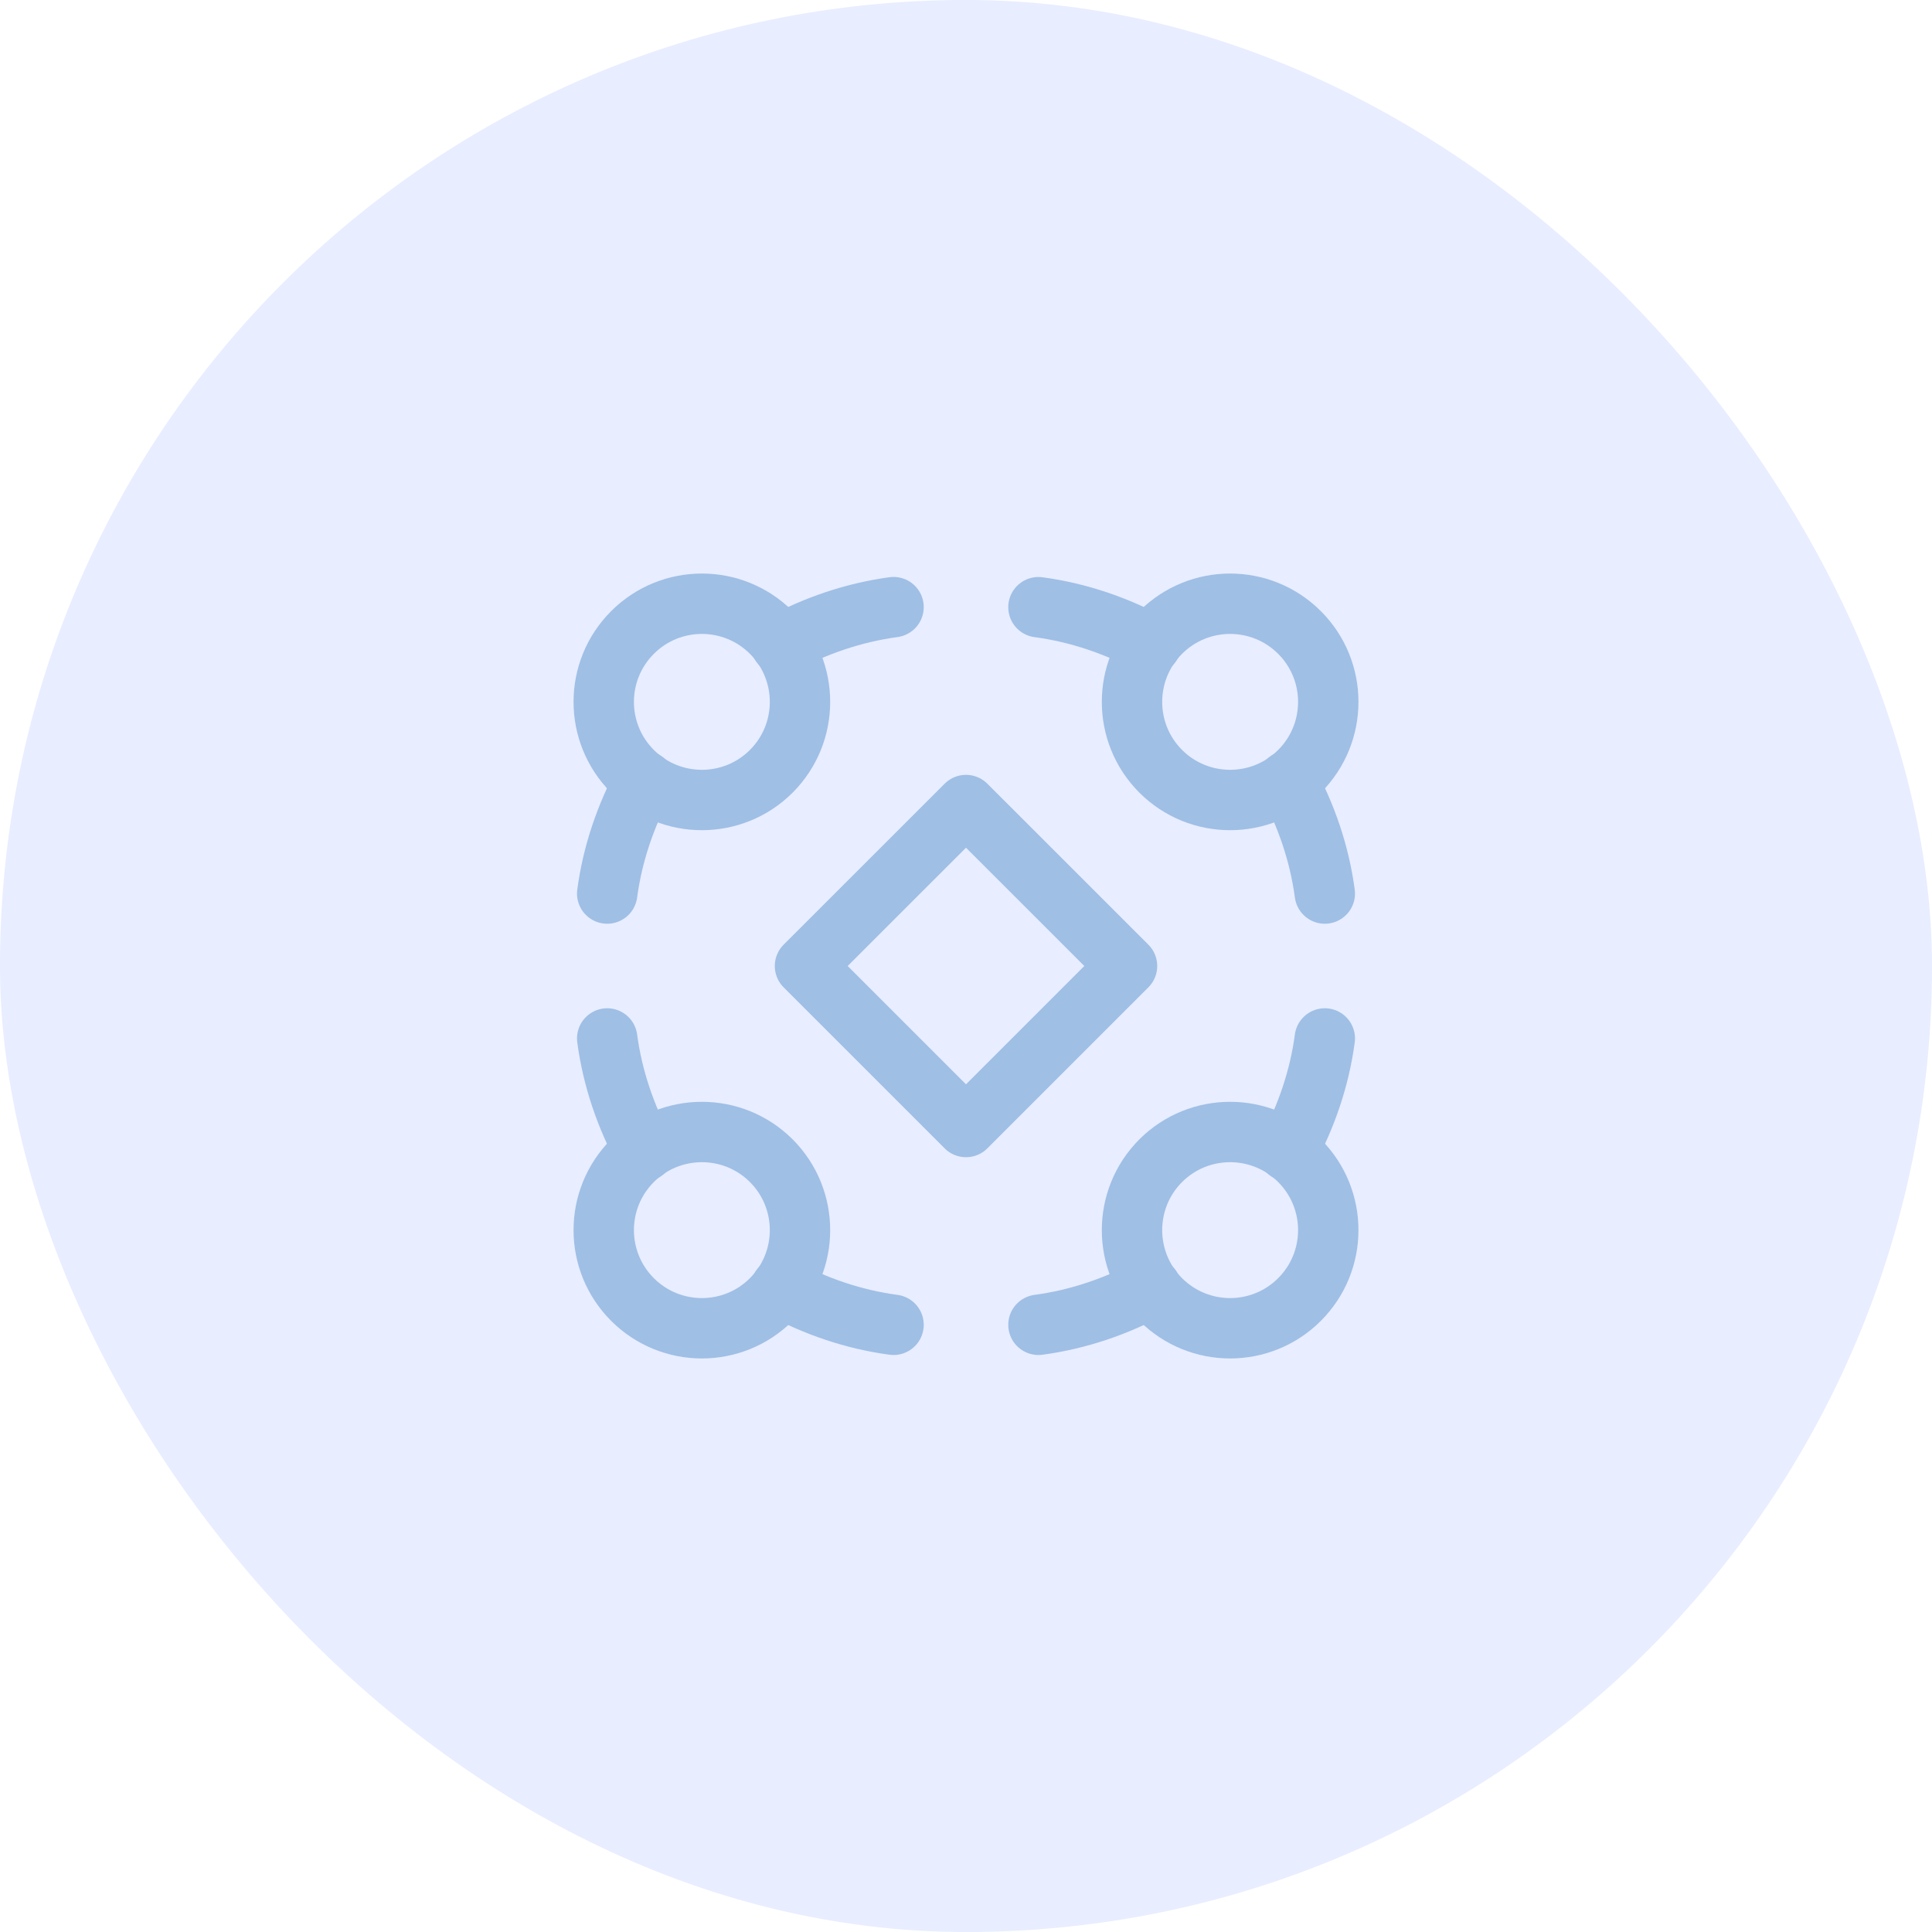 <svg width="32" height="32" viewBox="0 0 32 32" fill="none" xmlns="http://www.w3.org/2000/svg">
<rect width="32" height="32" rx="16" fill="#8DA8FF" fill-opacity="0.2"/>
<path d="M21.524 10.476C22.159 11.111 22.159 12.14 21.524 12.775C20.889 13.409 19.86 13.409 19.225 12.775C18.591 12.14 18.591 11.111 19.225 10.476C19.86 9.841 20.889 9.841 21.524 10.476" stroke="#9FBFE5" stroke-linecap="round" stroke-linejoin="round"/>
<path d="M21.943 14.8C21.853 14.131 21.635 13.505 21.328 12.935" stroke="#9FBFE5" stroke-linecap="round" stroke-linejoin="round"/>
<path d="M19.065 10.672C18.495 10.365 17.869 10.147 17.2 10.057" stroke="#9FBFE5" stroke-linecap="round" stroke-linejoin="round"/>
<path d="M12.775 19.225C13.409 19.86 13.409 20.889 12.775 21.524C12.14 22.159 11.111 22.159 10.476 21.524C9.841 20.889 9.841 19.86 10.476 19.225C11.111 18.591 12.14 18.591 12.775 19.225" stroke="#9FBFE5" stroke-linecap="round" stroke-linejoin="round"/>
<path d="M10.057 17.2C10.147 17.869 10.365 18.495 10.672 19.065" stroke="#9FBFE5" stroke-linecap="round" stroke-linejoin="round"/>
<path d="M14.8 21.943C14.131 21.853 13.505 21.635 12.935 21.328" stroke="#9FBFE5" stroke-linecap="round" stroke-linejoin="round"/>
<path d="M12.775 10.476C13.409 11.111 13.409 12.14 12.775 12.775C12.14 13.409 11.111 13.409 10.476 12.775C9.841 12.14 9.841 11.111 10.476 10.476C11.111 9.841 12.14 9.841 12.775 10.476" stroke="#9FBFE5" stroke-linecap="round" stroke-linejoin="round"/>
<path d="M12.935 10.672C13.505 10.365 14.131 10.147 14.8 10.056" stroke="#9FBFE5" stroke-linecap="round" stroke-linejoin="round"/>
<path d="M10.672 12.935C10.365 13.505 10.147 14.131 10.057 14.8" stroke="#9FBFE5" stroke-linecap="round" stroke-linejoin="round"/>
<path d="M21.524 19.225C22.159 19.86 22.159 20.889 21.524 21.524C20.889 22.159 19.86 22.159 19.225 21.524C18.591 20.889 18.591 19.86 19.225 19.225C19.86 18.591 20.889 18.591 21.524 19.225" stroke="#9FBFE5" stroke-linecap="round" stroke-linejoin="round"/>
<path d="M21.328 19.065C21.635 18.495 21.853 17.869 21.943 17.2" stroke="#9FBFE5" stroke-linecap="round" stroke-linejoin="round"/>
<path d="M19.065 21.328C18.495 21.635 17.869 21.853 17.2 21.943" stroke="#9FBFE5" stroke-linecap="round" stroke-linejoin="round"/>
<path fill-rule="evenodd" clip-rule="evenodd" d="M16 13.334L18.667 16L16 18.667L13.333 16L16 13.334Z" stroke="#9FBFE5" stroke-width="1" stroke-linecap="round" stroke-linejoin="round"/>
</svg>
